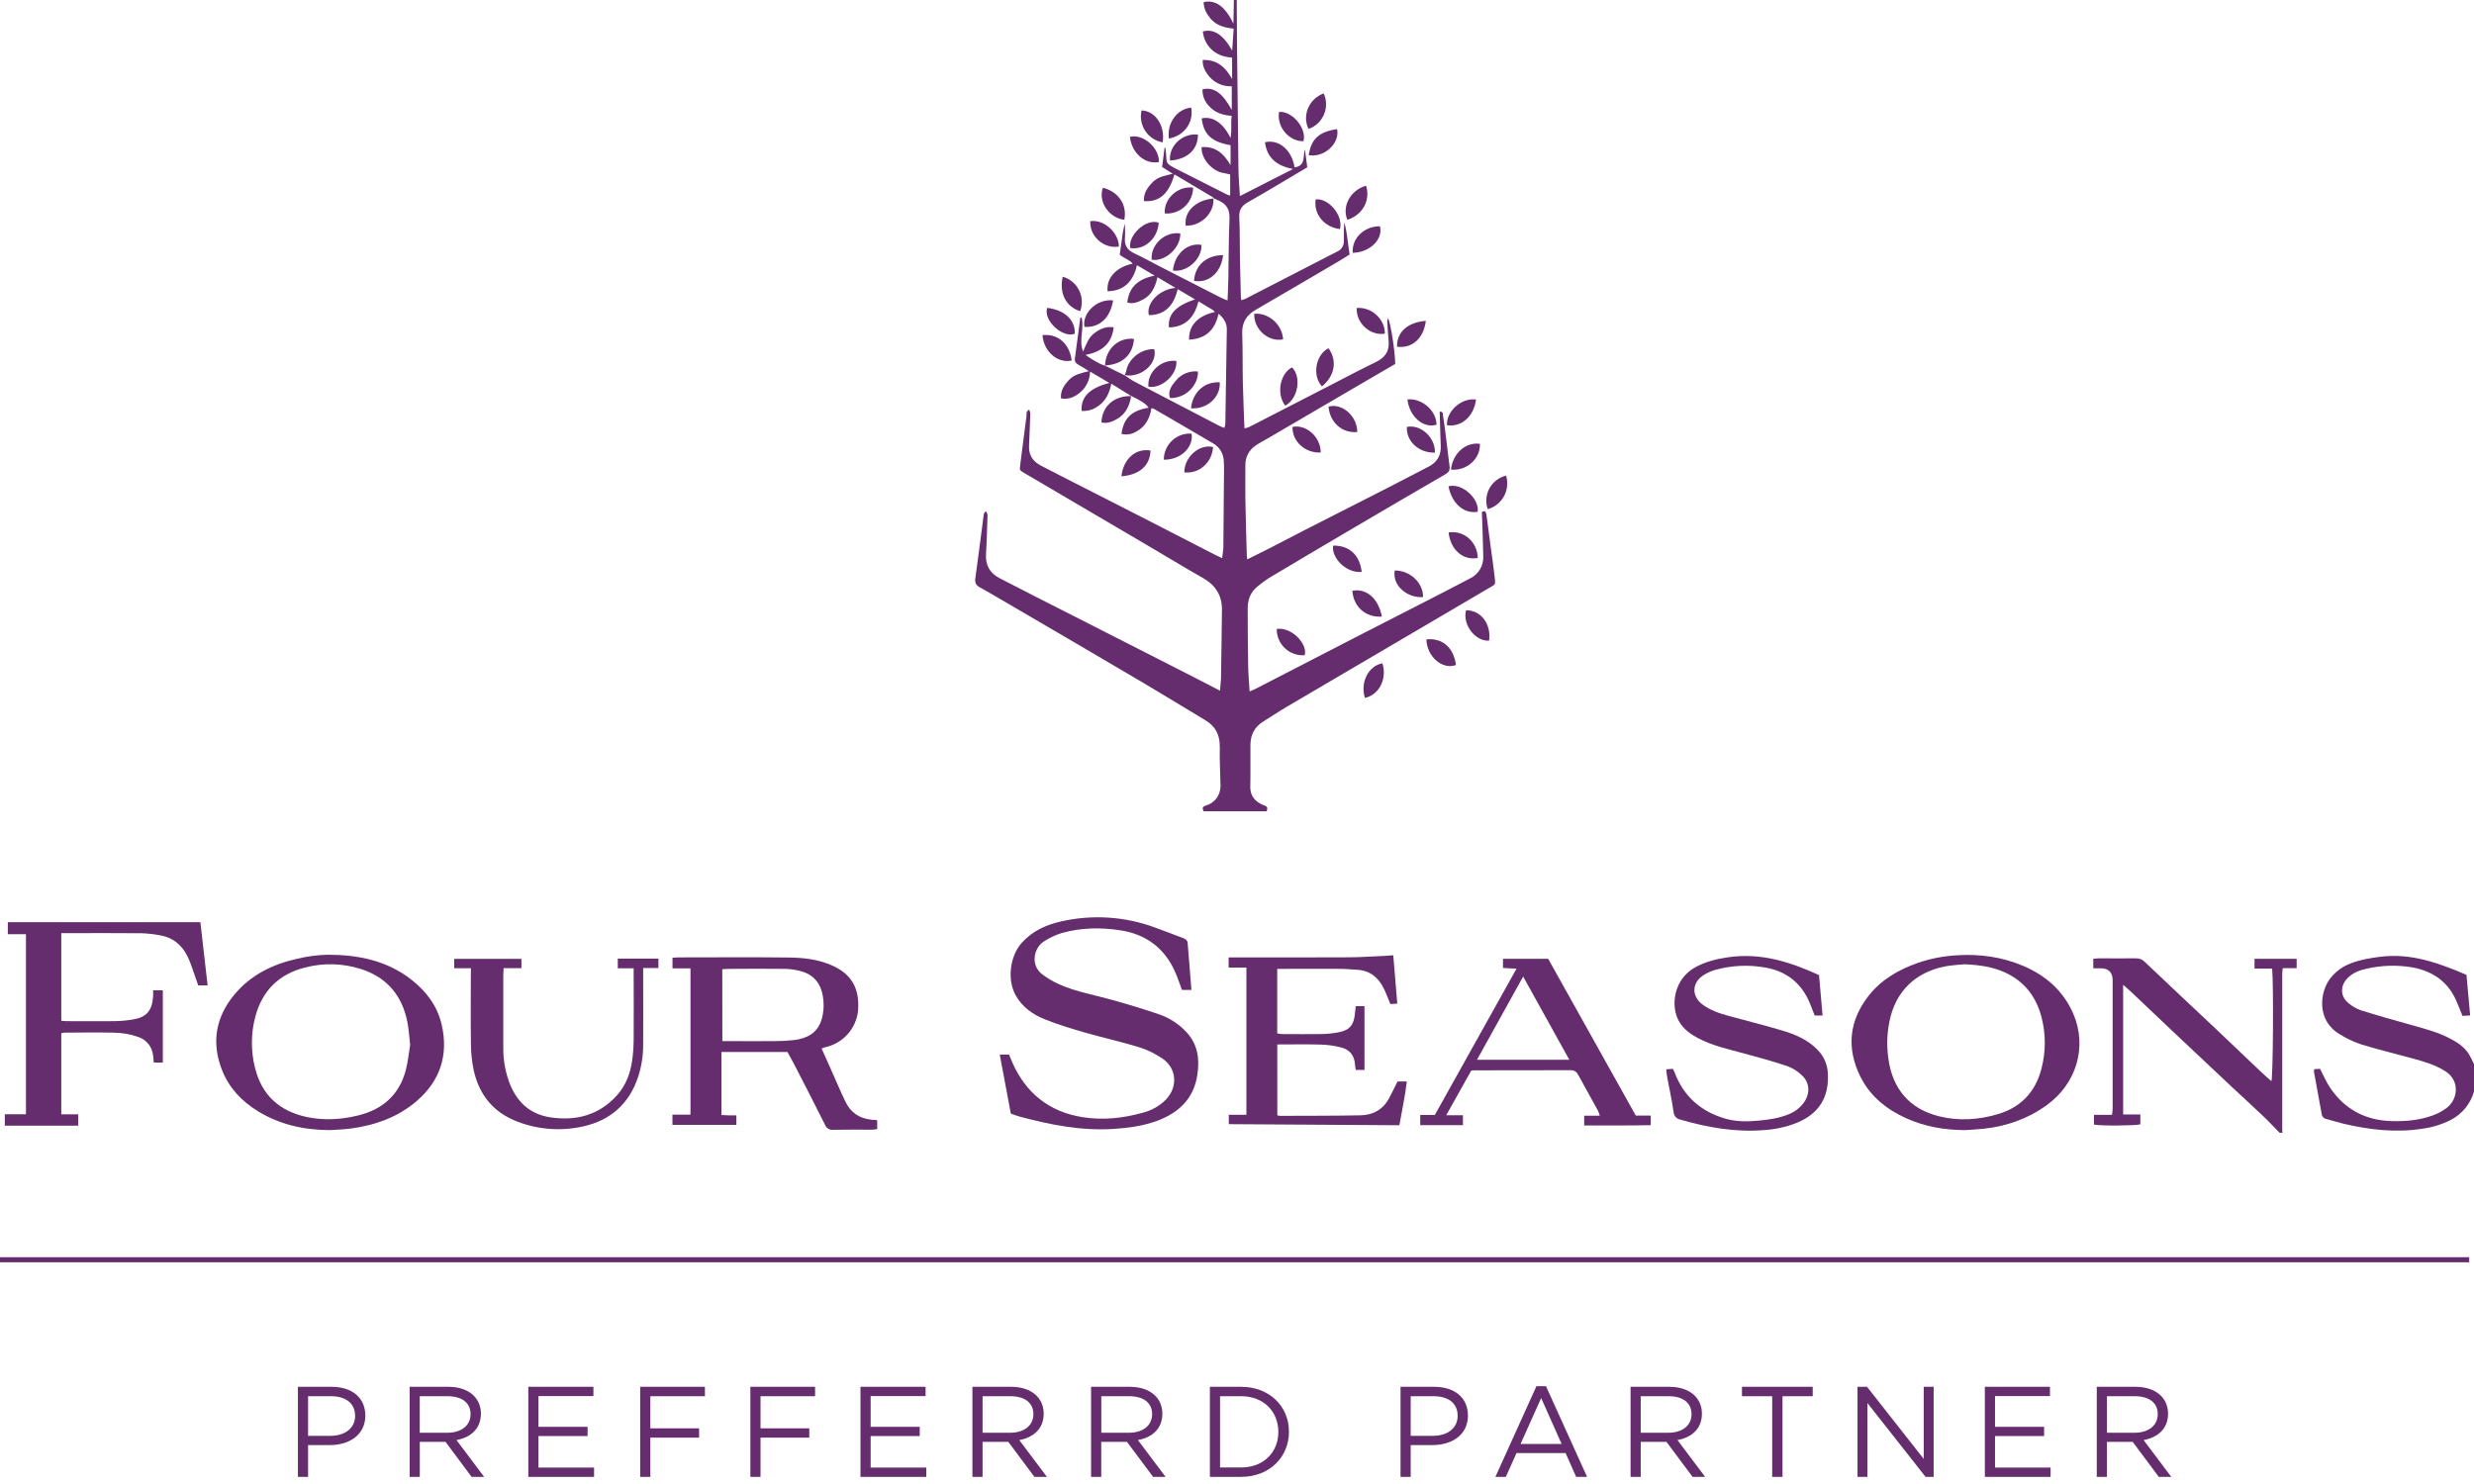 <svg width="155" height="93" viewBox="0 0 155 93" fill="none" xmlns="http://www.w3.org/2000/svg">
<g clip-path="url(#clip0_3909_11355)">
<path d="M70.883 24.824L69.625 24.046C69.499 24.683 69.236 25.201 68.691 25.522C68.414 25.695 68.091 25.775 67.766 25.754C67.704 24.885 68.264 24.31 69.505 24.001L68.293 23.284C68.29 23.56 68.221 23.831 68.092 24.075C67.963 24.32 67.777 24.529 67.551 24.688C67.245 24.91 66.901 25.046 66.473 24.965C66.431 24.478 66.674 24.129 66.986 23.798C67.297 23.467 67.728 23.387 68.22 23.258C67.96 23.098 67.772 22.965 67.57 22.86C67.402 22.774 67.319 22.659 67.343 22.472C67.456 21.623 67.569 20.773 67.682 19.925C67.682 19.918 67.704 19.912 67.759 19.884C67.954 20.577 67.57 21.286 67.856 22.033C68.056 21.586 68.185 21.164 68.549 20.889C68.912 20.614 69.279 20.443 69.775 20.51C69.654 21.571 68.99 22.052 68.011 22.245C68.416 22.519 68.793 22.776 69.232 22.92L69.219 22.908L70.457 23.519L70.449 23.511C70.661 23.648 70.86 23.803 71.085 23.92C72.853 24.847 74.622 25.77 76.393 26.688C76.484 26.735 76.581 26.765 76.712 26.818C76.739 26.732 76.758 26.642 76.769 26.552C76.802 24.585 76.833 22.619 76.862 20.652C76.87 20.25 76.683 19.954 76.346 19.658C76.122 20.69 75.524 21.235 74.496 21.287C74.479 20.39 75.039 19.796 76.105 19.555C76.077 19.517 76.06 19.47 76.026 19.449C75.722 19.263 75.416 19.082 75.085 18.884C74.837 19.868 74.296 20.488 73.237 20.519C73.156 19.706 73.662 19.154 74.875 18.764L73.783 18.118C73.529 19.217 72.925 19.746 71.981 19.749C71.787 19.064 72.566 18.14 73.647 18.041L72.516 17.372C72.383 17.977 72.154 18.48 71.62 18.766C71.316 18.928 71.003 19.065 70.626 18.96C70.732 17.971 71.337 17.468 72.342 17.274L71.233 16.619C71 17.623 70.445 18.223 69.393 18.256C69.303 17.423 69.932 16.735 70.962 16.526C70.75 16.258 70.407 16.19 70.152 15.957C70.2 15.631 70.251 15.296 70.295 14.96C70.326 14.64 70.387 14.324 70.479 14.016C70.479 14.307 70.502 14.601 70.479 14.89C70.432 15.372 70.629 15.675 71.064 15.877C71.594 16.122 72.097 16.407 72.615 16.671C73.914 17.337 75.214 18.002 76.514 18.666C76.628 18.724 76.751 18.765 76.909 18.828C76.927 18.323 76.949 17.867 76.958 17.41C76.982 16.174 76.976 14.936 77.03 13.698C77.053 13.159 76.862 12.81 76.393 12.585C76.275 12.527 76.152 12.479 76.031 12.423L76.046 12.439C76.03 12.413 76.02 12.379 75.999 12.367C75.195 11.887 74.39 11.412 73.578 10.928C73.238 12.144 72.623 12.685 71.669 12.601C71.638 12.101 71.897 11.743 72.225 11.407C72.554 11.071 73 11.01 73.476 10.888L72.808 10.464C72.86 10.063 72.911 9.663 72.962 9.263L73.019 9.268C73.04 9.506 73.069 9.745 73.079 9.984C73.08 10.066 73.104 10.146 73.148 10.216C73.192 10.285 73.254 10.342 73.327 10.378C73.418 10.431 73.506 10.484 73.598 10.535C74.702 11.094 75.806 11.652 76.909 12.209C76.962 12.229 77.016 12.245 77.072 12.258V10.935C76.942 10.906 76.789 10.862 76.633 10.837C75.987 10.737 75.246 9.989 75.281 9.22C76.159 9.152 76.678 9.635 77.097 10.348V9.096C75.915 8.902 75.401 8.424 75.288 7.419C75.968 7.263 76.63 7.696 77.091 8.641C77.197 8.159 77.091 7.718 77.171 7.262C76.613 7.216 76.093 7.065 75.717 6.613C75.59 6.477 75.491 6.317 75.426 6.143C75.362 5.968 75.332 5.782 75.34 5.596C76.047 5.439 76.579 5.808 77.172 6.891V5.407C76.883 5.42 76.595 5.362 76.334 5.237C76.073 5.112 75.847 4.924 75.676 4.69C75.486 4.431 75.331 4.139 75.352 3.758C76.259 3.726 76.787 4.22 77.194 4.955V3.613C76.671 3.569 76.182 3.421 75.815 3.009C75.554 2.722 75.395 2.357 75.362 1.97C76.036 1.784 76.635 2.168 77.198 3.171C77.231 2.675 77.26 2.246 77.29 1.792C76.714 1.737 76.192 1.598 75.819 1.139C75.58 0.844 75.412 0.522 75.411 0.133C76.144 -0.034 76.756 0.392 77.275 1.482C77.285 0.919 77.295 0.458 77.304 -0.003H77.484C77.489 0.891 77.49 1.785 77.499 2.68C77.527 5.333 77.558 7.984 77.592 10.634C77.599 11.164 77.648 11.694 77.682 12.287L81.013 10.59C79.997 10.399 79.377 9.904 79.254 8.914C80.125 8.71 80.938 9.403 81.107 10.491C81.821 10.385 81.621 9.783 81.753 9.353C81.801 9.719 81.85 10.083 81.903 10.485C81.362 10.803 80.829 11.128 80.294 11.44C79.588 11.857 78.886 12.279 78.173 12.68C77.795 12.892 77.616 13.161 77.643 13.616C77.685 14.464 77.668 15.313 77.683 16.161C77.698 16.979 77.721 17.798 77.743 18.616C77.749 18.683 77.758 18.75 77.771 18.816C77.859 18.79 77.945 18.759 78.03 18.724C79.727 17.85 81.423 16.976 83.12 16.102C83.332 15.996 83.544 15.879 83.757 15.776C83.896 15.72 84.014 15.621 84.092 15.493C84.171 15.365 84.207 15.215 84.195 15.066C84.184 14.689 84.194 14.312 84.223 13.936C84.413 14.583 84.435 15.258 84.556 15.951C84.344 16.083 84.132 16.218 83.92 16.345C82.173 17.369 80.428 18.399 78.674 19.414C78.088 19.753 77.803 20.215 77.826 20.909C77.866 21.937 77.844 22.967 77.866 23.995C77.888 24.932 77.931 25.868 77.967 26.846C78.068 26.826 78.166 26.797 78.262 26.759C80.026 25.854 81.788 24.948 83.549 24.04C84.422 23.589 85.291 23.127 86.178 22.701C86.756 22.425 87.064 22.026 86.999 21.366C86.957 20.953 86.938 20.537 86.914 20.122C86.921 20.061 86.937 20.002 86.961 19.945C87.125 20.211 87.407 22.039 87.412 22.809L85.114 24.148L79.348 27.518C79.129 27.646 78.901 27.76 78.694 27.903C78.485 28.035 78.313 28.219 78.196 28.436C78.079 28.654 78.02 28.898 78.024 29.145C78.024 29.861 78.014 30.578 78.024 31.294C78.046 32.47 78.082 33.645 78.114 34.821C78.114 34.875 78.127 34.927 78.145 35.056C78.61 34.824 79.033 34.618 79.452 34.403C80.247 33.995 81.043 33.577 81.834 33.171C83.531 32.303 85.23 31.438 86.933 30.575C87.795 30.134 88.655 29.689 89.513 29.24C90.043 28.965 90.294 28.535 90.266 27.932C90.233 27.223 90.22 26.511 90.199 25.797C90.443 25.776 90.394 25.98 90.411 26.075C90.492 26.544 90.545 27.017 90.605 27.489C90.677 28.063 90.739 28.64 90.817 29.214C90.853 29.457 90.775 29.593 90.564 29.716C88.514 30.906 86.469 32.101 84.43 33.302C82.786 34.27 81.145 35.242 79.508 36.22C79.258 36.381 79.018 36.558 78.79 36.75C78.347 37.1 78.17 37.583 78.17 38.129C78.17 39.351 78.18 40.574 78.201 41.797C78.21 42.297 78.258 42.796 78.29 43.332C78.435 43.268 78.557 43.226 78.672 43.163C80.935 41.996 83.197 40.829 85.46 39.663C86.798 38.975 88.14 38.293 89.479 37.607C90.354 37.157 91.23 36.711 92.099 36.25C92.357 36.127 92.573 35.93 92.721 35.685C92.869 35.44 92.941 35.157 92.929 34.871C92.916 33.949 92.873 33.029 92.842 32.087C93.037 31.966 93.106 32.081 93.132 32.282C93.213 32.919 93.296 33.552 93.382 34.182C93.467 34.818 93.565 35.447 93.634 36.082C93.701 36.687 93.724 36.594 93.272 36.86C89.029 39.348 84.79 41.838 80.554 44.33C80.08 44.609 79.626 44.925 79.154 45.21C78.591 45.552 78.343 46.058 78.341 46.702C78.341 47.388 78.341 48.074 78.341 48.761C78.341 48.895 78.341 49.03 78.335 49.163C78.29 49.792 78.547 50.201 79.137 50.449C79.279 50.508 79.486 50.522 79.355 50.838H75.411C75.273 50.585 75.402 50.532 75.583 50.47C75.806 50.403 76.005 50.274 76.158 50.099C76.311 49.923 76.411 49.708 76.446 49.478C76.459 49.42 76.466 49.361 76.468 49.301C76.451 48.469 76.406 47.635 76.421 46.803C76.434 46.06 76.154 45.514 75.514 45.133C74.234 44.37 72.969 43.584 71.686 42.827C68.733 41.088 65.777 39.355 62.818 37.63C62.343 37.352 61.863 37.069 61.385 36.805C61.16 36.682 61.067 36.536 61.102 36.275C61.287 34.936 61.458 33.594 61.632 32.254C61.639 32.209 61.655 32.167 61.681 32.13C61.707 32.093 61.741 32.063 61.781 32.041C61.824 32.112 61.854 32.19 61.87 32.272C61.845 33.089 61.825 33.908 61.774 34.725C61.732 35.412 62.017 35.917 62.606 36.223C64.151 37.03 65.711 37.814 67.264 38.602C69.774 39.879 72.284 41.157 74.794 42.436C75.324 42.705 75.849 42.981 76.434 43.284C76.458 43.001 76.478 42.773 76.498 42.542C76.498 42.527 76.498 42.512 76.498 42.496C76.519 41.066 76.545 39.633 76.557 38.206C76.564 37.304 76.147 36.663 75.358 36.217C74.204 35.565 73.075 34.869 71.932 34.202C69.352 32.68 66.769 31.163 64.183 29.649C63.864 29.464 63.875 29.464 63.924 29.091C64.055 28.089 64.175 27.086 64.31 26.084C64.328 25.953 64.258 25.776 64.48 25.678C64.516 25.75 64.541 25.826 64.554 25.905C64.531 26.589 64.501 27.272 64.471 27.956C64.447 28.527 64.716 28.92 65.213 29.178C65.663 29.411 66.113 29.644 66.563 29.875C68.211 30.715 69.856 31.554 71.5 32.391C73.039 33.178 74.576 33.968 76.112 34.761C76.243 34.827 76.379 34.888 76.568 34.978C76.598 34.713 76.643 34.486 76.646 34.259C76.662 32.946 76.673 31.634 76.678 30.321C76.678 29.819 76.705 29.314 76.668 28.814C76.648 28.596 76.575 28.387 76.454 28.205C76.333 28.022 76.169 27.873 75.977 27.77C74.759 27.049 73.537 26.341 72.31 25.631C72.256 25.608 72.2 25.59 72.143 25.576C72.037 26.199 71.78 26.726 71.202 27.04C71.063 27.126 70.909 27.184 70.748 27.211C70.586 27.237 70.421 27.231 70.263 27.194C70.391 26.209 70.89 25.729 71.959 25.55C71.835 25.338 71.514 25.119 70.864 24.808L70.883 24.824Z" fill="#652D6D"/>
<path d="M0.302 69.829H1.627V58.545H0.49V57.792H12.554C12.705 59.104 12.854 60.411 13.007 61.754H12.42C12.272 61.33 12.122 60.884 11.962 60.441C11.896 60.26 11.821 60.083 11.735 59.911C11.377 59.201 10.819 58.744 10.025 58.614C9.646 58.541 9.263 58.498 8.878 58.484C7.371 58.469 5.865 58.478 4.358 58.478H3.839V63.968C3.968 63.978 4.083 63.994 4.199 63.994C5.183 63.994 6.168 64.003 7.152 63.994C7.524 63.989 7.894 63.958 8.261 63.901C9.166 63.765 9.528 63.362 9.593 62.451C9.602 62.333 9.593 62.214 9.593 62.063H10.202V66.588H9.635C9.618 66.422 9.613 66.248 9.582 66.079C9.547 65.834 9.446 65.603 9.288 65.412C9.131 65.221 8.925 65.076 8.691 64.995C8.173 64.807 7.625 64.712 7.074 64.714C6.06 64.693 5.045 64.707 4.031 64.714C3.966 64.72 3.902 64.732 3.839 64.749V69.832H4.9V70.545H0.302V69.829Z" fill="#652D6D"/>
<path d="M142.824 70.992C142.473 70.634 142.131 70.266 141.764 69.92C141.15 69.334 140.52 68.765 139.9 68.184C138.652 67.012 137.405 65.839 136.159 64.663C135.261 63.815 134.366 62.961 133.467 62.111C133.343 61.994 133.211 61.884 133.018 61.715V69.839H134.096V70.46C133.77 70.548 131.669 70.566 131.191 70.476V69.867H132.32C132.337 69.711 132.36 69.599 132.36 69.485C132.36 66.799 132.36 64.112 132.36 61.425C132.36 60.944 132.106 60.683 131.629 60.683C131.482 60.683 131.334 60.683 131.147 60.683V60.085C131.264 60.076 131.378 60.059 131.494 60.058C132.269 60.058 133.045 60.065 133.82 60.058C133.923 60.054 134.025 60.071 134.12 60.109C134.215 60.148 134.301 60.206 134.372 60.28C135.857 61.696 137.364 63.099 138.858 64.509C139.79 65.388 140.714 66.277 141.643 67.16C141.855 67.363 142.082 67.556 142.307 67.757C142.413 67.434 142.446 61.616 142.352 60.699H141.249V60.087H143.889V60.672H143.02C143.006 60.815 142.985 60.915 142.985 61.015C142.985 64.281 142.985 67.548 142.985 70.815C142.985 70.873 142.995 70.933 142.999 70.992H142.824Z" fill="#652D6D"/>
<path d="M155 68.396C154.894 68.776 154.712 69.131 154.463 69.437C154.215 69.744 153.906 69.996 153.556 70.178C152.998 70.463 152.395 70.651 151.774 70.733C150.101 70.997 148.457 70.804 146.826 70.422C146.464 70.337 146.11 70.217 145.75 70.125C145.677 70.114 145.609 70.08 145.557 70.027C145.505 69.974 145.471 69.906 145.461 69.833C145.297 68.94 145.132 68.048 144.971 67.155C144.973 67.102 144.982 67.05 144.999 67L145.356 66.984C145.578 67.409 145.752 67.824 146 68.189C146.921 69.541 148.228 70.219 149.852 70.258C150.735 70.281 151.611 70.201 152.445 69.892C152.752 69.779 153.04 69.621 153.3 69.422C154.012 68.871 154.114 67.719 153.22 67.144C152.597 66.74 151.898 66.535 151.193 66.343C150.101 66.046 149.002 65.779 147.921 65.446C147.442 65.285 146.984 65.067 146.557 64.796C145.117 63.924 145.34 62.163 145.997 61.31C146.33 60.885 146.774 60.56 147.279 60.372C147.878 60.137 148.506 60.037 149.147 59.957C151.064 59.72 152.786 60.348 154.529 61.092C154.604 61.928 154.68 62.766 154.759 63.637L154.279 63.663C154.137 63.316 154.013 62.984 153.866 62.662C153.327 61.477 152.368 60.845 151.117 60.621C150.175 60.464 149.211 60.492 148.28 60.704C147.826 60.802 147.393 60.965 147.059 61.317C146.61 61.79 146.619 62.437 147.121 62.853C147.358 63.057 147.632 63.215 147.927 63.317C149.005 63.655 150.094 63.962 151.183 64.265C151.972 64.486 152.764 64.699 153.495 65.081C153.947 65.317 154.375 65.593 154.662 66.03C154.786 66.244 154.9 66.465 155.001 66.692L155 68.396Z" fill="#652D6D"/>
<path d="M74.644 62.037H74.053C73.901 61.638 73.775 61.242 73.604 60.865C72.936 59.389 71.776 58.543 70.188 58.3C68.956 58.111 67.721 58.131 66.515 58.473C66.119 58.596 65.742 58.775 65.396 59.003C64.797 59.378 64.525 60.445 65.276 61.042C65.616 61.305 65.988 61.524 66.383 61.695C67.451 62.167 68.61 62.359 69.722 62.675C70.694 62.948 71.665 63.239 72.62 63.567C73.272 63.792 73.859 64.174 74.329 64.679C75.057 65.456 75.167 66.393 75.01 67.391C74.776 68.881 73.824 69.748 72.479 70.247C71.608 70.565 70.697 70.687 69.769 70.747C67.754 70.878 65.805 70.492 63.875 69.973C63.703 69.926 63.538 69.858 63.33 69.787C63.103 68.574 62.873 67.348 62.636 66.088H63.218C63.272 66.218 63.335 66.38 63.405 66.54C64.254 68.495 65.727 69.679 67.832 70.012C69.096 70.213 70.356 70.079 71.587 69.735C72.14 69.598 72.645 69.312 73.047 68.909C73.799 68.129 73.735 66.963 72.842 66.348C72.389 66.035 71.892 65.792 71.367 65.627C70.273 65.289 69.15 65.046 68.049 64.73C67.179 64.48 66.306 64.22 65.465 63.881C64.712 63.581 64.05 63.119 63.635 62.379C63.085 61.398 63.27 59.906 64.025 59.074C64.697 58.332 65.553 57.951 66.5 57.74C68.428 57.304 70.441 57.43 72.3 58.104C72.917 58.322 73.525 58.567 74.139 58.794C74.294 58.851 74.396 58.936 74.41 59.112C74.487 60.07 74.564 61.032 74.644 62.037Z" fill="#652D6D"/>
<path d="M43.26 60.685H42.133V60.02C42.256 60.013 42.386 59.998 42.515 59.998C44.827 59.998 47.139 59.978 49.45 60.006C50.354 60.017 51.253 60.121 52.108 60.493C53.338 61.03 53.88 61.943 53.757 63.356C53.695 63.907 53.46 64.425 53.086 64.834C52.711 65.243 52.217 65.523 51.674 65.633C51.605 65.653 51.538 65.678 51.473 65.707C51.65 66.101 51.819 66.476 51.987 66.852C52.314 67.585 52.623 68.326 52.973 69.05C53.291 69.718 53.841 70.091 54.582 70.169C54.688 70.18 54.788 70.183 54.892 70.19C54.916 70.198 54.938 70.209 54.958 70.222V70.76C54.852 70.772 54.733 70.794 54.62 70.795C53.814 70.795 53.009 70.786 52.204 70.802C52.095 70.815 51.984 70.791 51.89 70.733C51.797 70.675 51.725 70.588 51.688 70.484C51.069 69.244 50.433 68.014 49.8 66.783C49.65 66.492 49.488 66.207 49.335 65.926H45.199V69.876C45.361 69.884 45.517 69.893 45.674 69.898C45.831 69.902 45.966 69.898 46.135 69.898V70.492H42.13V69.854H43.26V60.685ZM45.257 65.245H45.72C46.658 65.245 47.598 65.253 48.537 65.245C48.952 65.246 49.368 65.223 49.781 65.176C50.588 65.07 51.227 64.72 51.477 63.883C51.609 63.423 51.636 62.94 51.558 62.468C51.434 61.626 50.966 61.052 50.116 60.847C49.829 60.772 49.535 60.728 49.239 60.718C48.032 60.703 46.825 60.712 45.618 60.718C45.503 60.718 45.388 60.734 45.252 60.744L45.257 65.245Z" fill="#652D6D"/>
<path d="M123.105 70.823C121.822 70.815 120.582 70.604 119.411 70.073C118.185 69.516 117.165 68.694 116.559 67.477C115.677 65.698 115.84 63.984 117.068 62.408C117.863 61.389 118.947 60.772 120.144 60.347C120.931 60.075 121.752 59.914 122.583 59.867C124.034 59.774 125.434 59.965 126.768 60.535C128.173 61.137 129.269 62.092 129.889 63.519C130.785 65.581 130.11 67.901 128.228 69.261C127.055 70.11 125.732 70.573 124.304 70.734C123.907 70.78 123.506 70.795 123.105 70.823ZM123.093 60.429C122.823 60.454 122.48 60.47 122.139 60.517C120.336 60.776 118.964 61.819 118.464 63.643C118.231 64.52 118.178 65.435 118.308 66.333C118.563 68.249 119.652 69.498 121.459 69.949C122.716 70.267 123.969 70.182 125.193 69.814C126.616 69.39 127.526 68.425 127.898 66.979C128.181 65.912 128.181 64.789 127.898 63.721C127.564 62.461 126.838 61.509 125.634 60.95C124.844 60.586 124.016 60.473 123.093 60.429Z" fill="#652D6D"/>
<path d="M20.654 70.823C19.055 70.815 17.545 70.484 16.172 69.646C15.155 69.027 14.357 68.191 13.914 67.068C13.23 65.332 13.511 63.728 14.702 62.309C15.727 61.086 17.101 60.419 18.633 60.081C19.255 59.93 19.89 59.847 20.529 59.832C22.424 59.832 24.232 60.188 25.775 61.394C26.719 62.137 27.412 63.057 27.677 64.233C28.102 66.108 27.584 67.717 26.126 68.984C24.928 70.022 23.491 70.522 21.941 70.728C21.517 70.784 21.084 70.793 20.654 70.823ZM25.696 65.474C25.636 64.956 25.614 64.52 25.533 64.102C25.215 62.405 24.253 61.245 22.592 60.72C21.464 60.364 20.258 60.334 19.114 60.632C17.486 61.041 16.436 62.075 16.001 63.693C15.717 64.747 15.709 65.857 15.976 66.915C16.4 68.638 17.518 69.643 19.24 70.005C20.322 70.232 21.399 70.159 22.456 69.899C23.957 69.529 25.002 68.626 25.413 67.103C25.564 66.547 25.614 65.965 25.696 65.474Z" fill="#652D6D"/>
<path d="M80.026 69.898C80.078 69.913 80.132 69.923 80.187 69.928C81.872 69.921 83.557 69.928 85.241 69.895C86.019 69.881 86.649 69.535 87.028 68.824C87.211 68.485 87.375 68.136 87.558 67.775H88.139C88.032 68.709 87.83 69.612 87.672 70.517L76.985 70.449V69.862H78.09V60.635H76.976V59.999H77.461C79.788 59.999 82.116 60.006 84.443 59.993C85.231 59.993 86.019 59.934 86.807 59.9C86.954 59.894 87.101 59.88 87.29 59.866C87.374 60.873 87.457 61.861 87.543 62.895L87.109 62.923C86.966 62.579 86.849 62.259 86.7 61.953C86.354 61.246 85.813 60.808 84.995 60.771C84.67 60.756 84.344 60.719 84.017 60.717C82.851 60.709 81.691 60.717 80.527 60.717H80.02V64.759C80.117 64.782 80.215 64.797 80.313 64.804C81.133 64.804 81.954 64.818 82.773 64.804C83.145 64.798 83.516 64.76 83.881 64.689C84.561 64.556 84.821 64.233 84.889 63.523C84.903 63.377 84.921 63.23 84.94 63.054H85.487V67.05H84.939C84.921 66.918 84.898 66.803 84.89 66.686C84.854 66.143 84.557 65.786 84.053 65.65C83.638 65.539 83.211 65.476 82.781 65.463C81.874 65.435 80.965 65.454 80.023 65.454L80.026 69.898Z" fill="#652D6D"/>
<path d="M113.965 61.107C114.041 61.967 114.112 62.791 114.186 63.642H113.693C113.593 63.387 113.496 63.125 113.388 62.866C112.875 61.626 111.947 60.88 110.631 60.639C109.573 60.445 108.485 60.495 107.45 60.785C107.178 60.862 106.921 60.982 106.688 61.14C105.997 61.606 105.98 62.424 106.639 62.931C107.121 63.301 107.687 63.494 108.262 63.653C109.38 63.965 110.509 64.239 111.621 64.57C112.45 64.817 113.251 65.145 113.873 65.791C114.266 66.186 114.496 66.713 114.519 67.27C114.6 68.782 113.952 69.802 112.549 70.376C111.895 70.629 111.207 70.78 110.508 70.822C108.72 70.965 106.987 70.66 105.278 70.163C105.163 70.143 105.058 70.084 104.981 69.997C104.904 69.909 104.859 69.798 104.853 69.681C104.747 68.946 104.585 68.219 104.449 67.488C104.423 67.344 104.413 67.195 104.391 67.013L104.806 66.981C104.845 67.05 104.881 67.121 104.912 67.193C105.481 68.715 106.572 69.669 108.119 70.11C108.785 70.3 109.467 70.293 110.155 70.231C110.81 70.171 111.453 70.08 112.064 69.828C112.455 69.676 112.793 69.413 113.034 69.069C113.423 68.505 113.382 67.826 112.876 67.373C112.618 67.127 112.312 66.936 111.978 66.812C111.062 66.507 110.129 66.249 109.196 65.999C108.233 65.742 107.258 65.522 106.368 65.05C105.916 64.81 105.509 64.514 105.231 64.07C104.634 63.116 104.822 61.364 106.239 60.603C106.876 60.26 107.564 60.092 108.278 59.989C110.307 59.694 112.144 60.273 113.965 61.107Z" fill="#652D6D"/>
<path d="M95.013 60.705L94.165 60.66V60.087H96.996C98.819 63.351 100.648 66.626 102.484 69.91H103.422V70.512C102.043 70.548 100.664 70.519 99.252 70.53V69.919H100.23C100.197 69.811 100.158 69.704 100.113 69.601C99.705 68.858 99.288 68.116 98.885 67.374C98.779 67.171 98.651 67.066 98.402 67.067C96.387 67.077 94.372 67.067 92.357 67.075C92.296 67.078 92.235 67.085 92.174 67.095L90.61 69.889H91.656V70.51H88.98V69.873H89.895L95.013 60.705ZM98.321 66.416L95.428 61.198L92.535 66.416H98.321Z" fill="#652D6D"/>
<path d="M29.504 60.678H28.457V60.089H32.668V60.673H31.552C31.543 60.86 31.532 60.992 31.531 61.122C31.531 62.644 31.531 64.166 31.531 65.682C31.528 66.398 31.649 67.109 31.889 67.784C32.345 69.032 33.184 69.84 34.531 70.03C36.133 70.255 37.547 69.872 38.658 68.638C39.188 68.046 39.472 67.324 39.593 66.545C39.661 66.089 39.697 65.628 39.7 65.167C39.713 63.854 39.7 62.541 39.7 61.228V60.682H38.705V60.075H41.25V60.666H40.295V61.182C40.295 62.63 40.304 64.076 40.295 65.524C40.293 66.18 40.189 66.831 39.989 67.455C39.435 69.169 38.248 70.213 36.522 70.593C35.162 70.897 33.743 70.795 32.44 70.3C30.934 69.734 30.032 68.639 29.683 67.091C29.571 66.567 29.512 66.035 29.506 65.5C29.482 64.083 29.498 62.665 29.498 61.247L29.504 60.678Z" fill="#652D6D"/>
<path d="M89.367 40.069C90.37 39.962 91.088 40.599 91.216 41.675C90.377 41.995 89.389 41.148 89.367 40.069Z" fill="#652D6D"/>
<path d="M90.757 33.367C91.723 33.22 92.56 33.963 92.584 34.965C91.669 35.143 90.871 34.454 90.757 33.367Z" fill="#652D6D"/>
<path d="M91.851 38.243C92.789 38.243 93.43 39.098 93.296 40.144C92.489 40.232 91.603 39.182 91.851 38.243Z" fill="#652D6D"/>
<path d="M73.949 14.628C73.975 15.55 72.966 16.424 72.153 16.275C72.073 15.334 72.985 14.485 73.949 14.628Z" fill="#652D6D"/>
<path d="M69.739 18.826C69.552 19.938 68.879 20.547 67.936 20.484C67.796 19.601 68.743 18.709 69.739 18.826Z" fill="#652D6D"/>
<path d="M85.035 27.075C84.081 27.162 83.321 26.478 83.233 25.484C84.078 25.238 85.037 26.076 85.035 27.075Z" fill="#652D6D"/>
<path d="M70.458 23.515C70.499 23.437 70.532 23.356 70.555 23.271C70.669 22.543 71.429 21.851 72.316 21.881C72.541 22.784 71.483 23.707 70.45 23.507L70.458 23.515Z" fill="#652D6D"/>
<path d="M72.594 13.953C72.538 14.946 71.712 15.683 70.813 15.544C70.652 14.77 71.781 13.668 72.594 13.953Z" fill="#652D6D"/>
<path d="M87.387 35.75C88.372 35.756 89.166 36.538 89.157 37.42C88.105 37.485 87.203 36.635 87.387 35.75Z" fill="#652D6D"/>
<path d="M70.869 24.813C70.774 25.406 70.551 25.921 70.007 26.243C69.7 26.425 69.379 26.561 69.007 26.473C69.047 25.451 69.808 24.79 70.882 24.823L70.869 24.813Z" fill="#652D6D"/>
<path d="M85.588 11.638C85.876 12.56 85.366 13.469 84.414 13.776C84.06 12.925 84.606 11.915 85.588 11.638Z" fill="#652D6D"/>
<path d="M81.984 8.08C81.56 7.239 82.013 6.182 82.934 5.853C83.028 6.06 83.078 6.285 83.08 6.513C83.083 6.74 83.038 6.966 82.949 7.175C82.86 7.385 82.728 7.573 82.562 7.729C82.396 7.885 82.199 8.004 81.984 8.08Z" fill="#652D6D"/>
<path d="M90.901 29.429C91.027 28.396 91.828 27.694 92.718 27.813C92.761 28.742 91.896 29.527 90.901 29.429Z" fill="#652D6D"/>
<path d="M65.313 21.003C66.281 20.896 67.01 21.542 67.145 22.593C66.264 22.788 65.398 22.046 65.313 21.003Z" fill="#652D6D"/>
<path d="M74.751 11.759C74.748 11.984 74.699 12.207 74.607 12.412C74.515 12.618 74.381 12.802 74.215 12.954C74.048 13.105 73.852 13.221 73.639 13.294C73.426 13.367 73.2 13.395 72.975 13.376C72.898 12.455 73.807 11.626 74.751 11.759Z" fill="#652D6D"/>
<path d="M83.233 21.821C83.793 22.602 83.629 23.56 82.824 24.214C82.194 23.544 82.424 22.23 83.233 21.821Z" fill="#652D6D"/>
<path d="M86.578 38.64C85.572 38.721 84.793 38.027 84.728 37.023C85.605 36.851 86.359 37.502 86.578 38.64Z" fill="#652D6D"/>
<path d="M70.792 8.577C71.635 8.365 72.657 9.294 72.604 10.157C71.746 10.322 70.906 9.601 70.792 8.577Z" fill="#652D6D"/>
<path d="M74.198 29.603C74.198 28.641 75.128 27.815 76.001 28.012C75.937 28.991 75.129 29.707 74.198 29.603Z" fill="#652D6D"/>
<path d="M92.476 25.038C92.343 26.098 91.56 26.783 90.657 26.648C90.59 25.836 91.509 24.909 92.476 25.038Z" fill="#652D6D"/>
<path d="M83.952 14.355C82.956 14.241 82.285 13.408 82.431 12.493C83.251 12.412 84.169 13.516 83.952 14.355Z" fill="#652D6D"/>
<path d="M74.617 25.586C74.723 24.568 75.474 23.898 76.42 23.961C76.484 24.879 75.628 25.67 74.617 25.586Z" fill="#652D6D"/>
<path d="M76.629 15.987C76.507 17.084 75.727 17.763 74.806 17.602C74.869 16.629 75.572 15.995 76.629 15.987Z" fill="#652D6D"/>
<path d="M89.902 28.367C88.884 28.391 88.099 27.656 88.142 26.754C89.005 26.578 89.927 27.406 89.902 28.367Z" fill="#652D6D"/>
<path d="M72.914 28.808C72.914 28.584 72.959 28.363 73.048 28.157C73.137 27.951 73.267 27.766 73.43 27.613C73.594 27.46 73.786 27.342 73.997 27.266C74.208 27.19 74.432 27.158 74.655 27.173C74.795 28.032 73.955 28.833 72.914 28.808Z" fill="#652D6D"/>
<path d="M81.991 9.721C82.158 8.695 82.635 8.259 83.77 8.09C83.966 8.976 82.954 9.906 81.991 9.721Z" fill="#652D6D"/>
<path d="M88.178 25.032C89.019 24.936 89.981 25.669 90.002 26.616C89.186 26.87 88.299 26.112 88.178 25.032Z" fill="#652D6D"/>
<path d="M70.259 29.85C70.376 28.755 71.156 28.076 72.081 28.233C72.052 29.171 71.404 29.756 70.259 29.85Z" fill="#652D6D"/>
<path d="M84.75 15.844C84.681 14.932 85.469 14.176 86.454 14.179C86.673 14.984 85.829 15.824 84.75 15.844Z" fill="#652D6D"/>
<path d="M75.05 23.28C75.093 24.104 74.301 24.984 73.297 24.942C73.159 24.501 73.403 24.164 73.656 23.868C73.82 23.661 74.034 23.498 74.278 23.395C74.521 23.293 74.787 23.253 75.05 23.28Z" fill="#652D6D"/>
<path d="M85.514 43.736C85.206 42.769 85.733 41.728 86.612 41.568C86.919 42.533 86.403 43.553 85.514 43.736Z" fill="#652D6D"/>
<path d="M69.233 22.916C69.26 21.874 70.074 21.123 71.046 21.24C70.975 22.242 70.312 22.847 69.22 22.905L69.233 22.916Z" fill="#652D6D"/>
<path d="M80.388 21.267C79.471 21.456 78.549 20.643 78.578 19.667C79.408 19.571 80.334 20.288 80.388 21.267Z" fill="#652D6D"/>
<path d="M84.999 19.302C85.924 19.22 86.777 19.997 86.765 20.911C85.843 21.06 84.961 20.258 84.999 19.302Z" fill="#652D6D"/>
<path d="M90.75 30.475C91.649 30.242 92.71 31.316 92.577 32.072C91.728 32.221 90.956 31.556 90.75 30.475Z" fill="#652D6D"/>
<path d="M72.842 8.921C72.621 8.882 72.411 8.798 72.223 8.675C72.036 8.552 71.876 8.392 71.752 8.205C71.628 8.018 71.544 7.808 71.504 7.587C71.464 7.367 71.469 7.14 71.519 6.922C72.382 6.944 73.013 7.884 72.842 8.921Z" fill="#652D6D"/>
<path d="M89.331 20.106C89.195 21.209 88.467 21.852 87.528 21.729C87.499 20.822 88.179 20.2 89.331 20.106Z" fill="#652D6D"/>
<path d="M70.44 13.774C69.463 13.657 68.776 12.607 69.102 11.765C70.08 12.022 70.629 12.832 70.44 13.774Z" fill="#652D6D"/>
<path d="M82.747 28.36C81.764 28.407 80.957 27.662 80.976 26.756C81.829 26.569 82.747 27.385 82.747 28.36Z" fill="#652D6D"/>
<path d="M80.521 25.423C79.933 24.649 80.223 23.393 80.945 23.022C81.537 23.588 81.356 24.968 80.521 25.423Z" fill="#652D6D"/>
<path d="M65.606 19.296C66.689 19.411 67.386 20.064 67.334 20.916C66.572 21.208 65.355 20.082 65.606 19.296Z" fill="#652D6D"/>
<path d="M85.313 35.842C84.289 35.929 83.404 34.914 83.521 34.193C84.526 34.173 85.188 34.772 85.313 35.842Z" fill="#652D6D"/>
<path d="M73.481 16.947C73.607 15.895 74.401 15.197 75.276 15.346C75.306 16.325 74.244 17.109 73.481 16.947Z" fill="#652D6D"/>
<path d="M70.103 15.451C69.149 15.611 68.255 14.801 68.308 13.86C69.209 13.734 70.095 14.615 70.103 15.451Z" fill="#652D6D"/>
<path d="M73.303 10.062C73.219 9.136 74.088 8.327 75.052 8.433C75.061 9.365 74.393 9.988 73.303 10.062Z" fill="#652D6D"/>
<path d="M80.133 7.016C80.891 6.924 81.888 7.988 81.665 8.851C80.746 8.866 79.984 7.949 80.133 7.016Z" fill="#652D6D"/>
<path d="M76.024 12.423C76.082 13.199 75.494 13.934 74.674 14.112C74.546 14.132 74.417 14.144 74.288 14.148C74.159 13.266 74.924 12.527 76.039 12.439L76.024 12.423Z" fill="#652D6D"/>
<path d="M79.99 39.412C80.909 39.282 81.937 40.339 81.742 41.062C81.516 41.079 81.289 41.049 81.075 40.973C80.862 40.898 80.667 40.779 80.502 40.623C80.337 40.468 80.206 40.28 80.118 40.072C80.03 39.863 79.986 39.638 79.99 39.412Z" fill="#652D6D"/>
<path d="M73.698 22.617C73.797 23.426 72.811 24.379 71.95 24.235C71.868 23.331 72.737 22.514 73.698 22.617Z" fill="#652D6D"/>
<path d="M66.581 17.341C66.8 17.403 67.004 17.509 67.179 17.654C67.355 17.799 67.499 17.978 67.601 18.181C67.704 18.384 67.763 18.606 67.776 18.833C67.789 19.061 67.754 19.288 67.675 19.501C66.786 19.226 66.349 18.383 66.581 17.341Z" fill="#652D6D"/>
<path d="M94.359 29.808C94.424 30.021 94.446 30.246 94.422 30.468C94.399 30.689 94.332 30.904 94.225 31.1C94.118 31.296 93.973 31.468 93.799 31.607C93.624 31.746 93.424 31.848 93.209 31.909C93.134 31.696 93.105 31.469 93.124 31.244C93.143 31.019 93.208 30.8 93.317 30.602C93.425 30.404 93.574 30.231 93.754 30.094C93.933 29.957 94.14 29.86 94.359 29.808Z" fill="#652D6D"/>
<path d="M73.233 8.683C73.102 7.706 73.746 6.825 74.631 6.744C74.803 7.655 74.198 8.511 73.233 8.683Z" fill="#652D6D"/>
<path d="M20.672 90.561H19.302V92.552H18.665V86.909H20.777C22.049 86.909 22.888 87.587 22.888 88.712C22.888 89.933 21.873 90.561 20.672 90.561ZM20.728 87.498H19.302V89.981H20.701C21.637 89.981 22.249 89.481 22.249 88.731C22.243 87.917 21.639 87.498 20.728 87.498Z" fill="#652D6D"/>
<path d="M29.546 92.552L27.913 90.359H26.301V92.552H25.665V86.909H28.091C29.333 86.909 30.13 87.579 30.13 88.595C30.13 89.537 29.486 90.086 28.599 90.247L30.332 92.552H29.546ZM28.039 87.498H26.298V89.788H28.031C28.879 89.788 29.481 89.352 29.481 88.621C29.481 87.917 28.949 87.498 28.039 87.498Z" fill="#652D6D"/>
<path d="M37.179 87.491H33.737V89.416H36.813V89.997H33.737V91.971H37.219V92.552H33.1V86.909H37.179V87.491Z" fill="#652D6D"/>
<path d="M44.166 87.498H40.745V89.513H43.799V90.094H40.745V92.552H40.109V86.909H44.163L44.166 87.498Z" fill="#652D6D"/>
<path d="M51.066 87.498H47.648V89.513H50.703V90.094H47.648V92.552H47.012V86.909H51.066V87.498Z" fill="#652D6D"/>
<path d="M57.989 87.491H54.548V89.416H57.623V89.997H54.548V91.971H58.032V92.552H53.91V86.909H57.989V87.491Z" fill="#652D6D"/>
<path d="M64.808 92.552L63.172 90.359H61.56V92.552H60.924V86.909H63.35C64.591 86.909 65.389 87.579 65.389 88.595C65.389 89.537 64.745 90.086 63.858 90.247L65.591 92.552H64.808ZM63.3 87.498H61.56V89.788H63.293C64.141 89.788 64.744 89.352 64.744 88.621C64.744 87.917 64.211 87.498 63.3 87.498Z" fill="#652D6D"/>
<path d="M72.243 92.552L70.606 90.359H68.994V92.552H68.358V86.909H70.784C72.025 86.909 72.824 87.579 72.824 88.595C72.824 89.537 72.179 90.086 71.291 90.247L73.025 92.552H72.243ZM70.736 87.498H68.998V89.788H70.731C71.58 89.788 72.183 89.352 72.183 88.621C72.183 87.917 71.651 87.498 70.74 87.498H70.736Z" fill="#652D6D"/>
<path d="M77.757 92.552H75.802V86.909H77.757C79.53 86.909 80.755 88.127 80.755 89.723C80.755 91.319 79.534 92.552 77.757 92.552ZM77.757 87.498H76.438V91.964H77.757C79.184 91.964 80.09 90.997 80.09 89.737C80.09 88.477 79.187 87.498 77.757 87.498Z" fill="#652D6D"/>
<path d="M89.753 90.561H88.382V92.552H87.746V86.909H89.858C91.13 86.909 91.969 87.587 91.969 88.712C91.968 89.933 90.954 90.561 89.753 90.561ZM89.81 87.498H88.382V89.981H89.777C90.713 89.981 91.324 89.481 91.324 88.731C91.324 87.917 90.72 87.498 89.81 87.498Z" fill="#652D6D"/>
<path d="M99.433 92.552H98.748L98.087 91.061H95.012L94.343 92.552H93.69L96.261 86.869H96.858L99.433 92.552ZM96.556 87.612L95.266 90.489H97.837L96.556 87.612Z" fill="#652D6D"/>
<path d="M106.042 92.552L104.406 90.359H102.794V92.552H102.158V86.909H104.588C105.83 86.909 106.628 87.579 106.628 88.595C106.628 89.537 105.983 90.086 105.096 90.247L106.829 92.552H106.042ZM104.535 87.498H102.794V89.788H104.527C105.375 89.788 105.978 89.352 105.978 88.621C105.978 87.917 105.446 87.498 104.535 87.498Z" fill="#652D6D"/>
<path d="M111.676 92.552H111.031V87.498H109.137V86.909H113.57V87.498H111.676V92.552Z" fill="#652D6D"/>
<path d="M120.526 86.909H121.146V92.552H120.639L116.996 87.925V92.552H116.376V86.909H116.972L120.527 91.431L120.526 86.909Z" fill="#652D6D"/>
<path d="M128.433 87.491H124.991V89.416H128.066V89.997H124.991V91.971H128.473V92.552H124.354V86.909H128.433V87.491Z" fill="#652D6D"/>
<path d="M135.251 92.552L133.615 90.359H132.003V92.552H131.366V86.909H133.793C135.034 86.909 135.832 87.579 135.832 88.595C135.832 89.537 135.187 90.086 134.3 90.247L136.033 92.552H135.251ZM133.744 87.498H132.003V89.788H133.736C134.584 89.788 135.187 89.352 135.187 88.621C135.187 87.917 134.655 87.498 133.744 87.498Z" fill="#652D6D"/>
<path d="M154.698 78.787H0V79.105H154.698V78.787Z" fill="#652D6D"/>
</g>
<defs>
<clipPath id="clip0_3909_11355">
<rect width="155" height="92.552" fill="white"/>
</clipPath>
</defs>
</svg>
